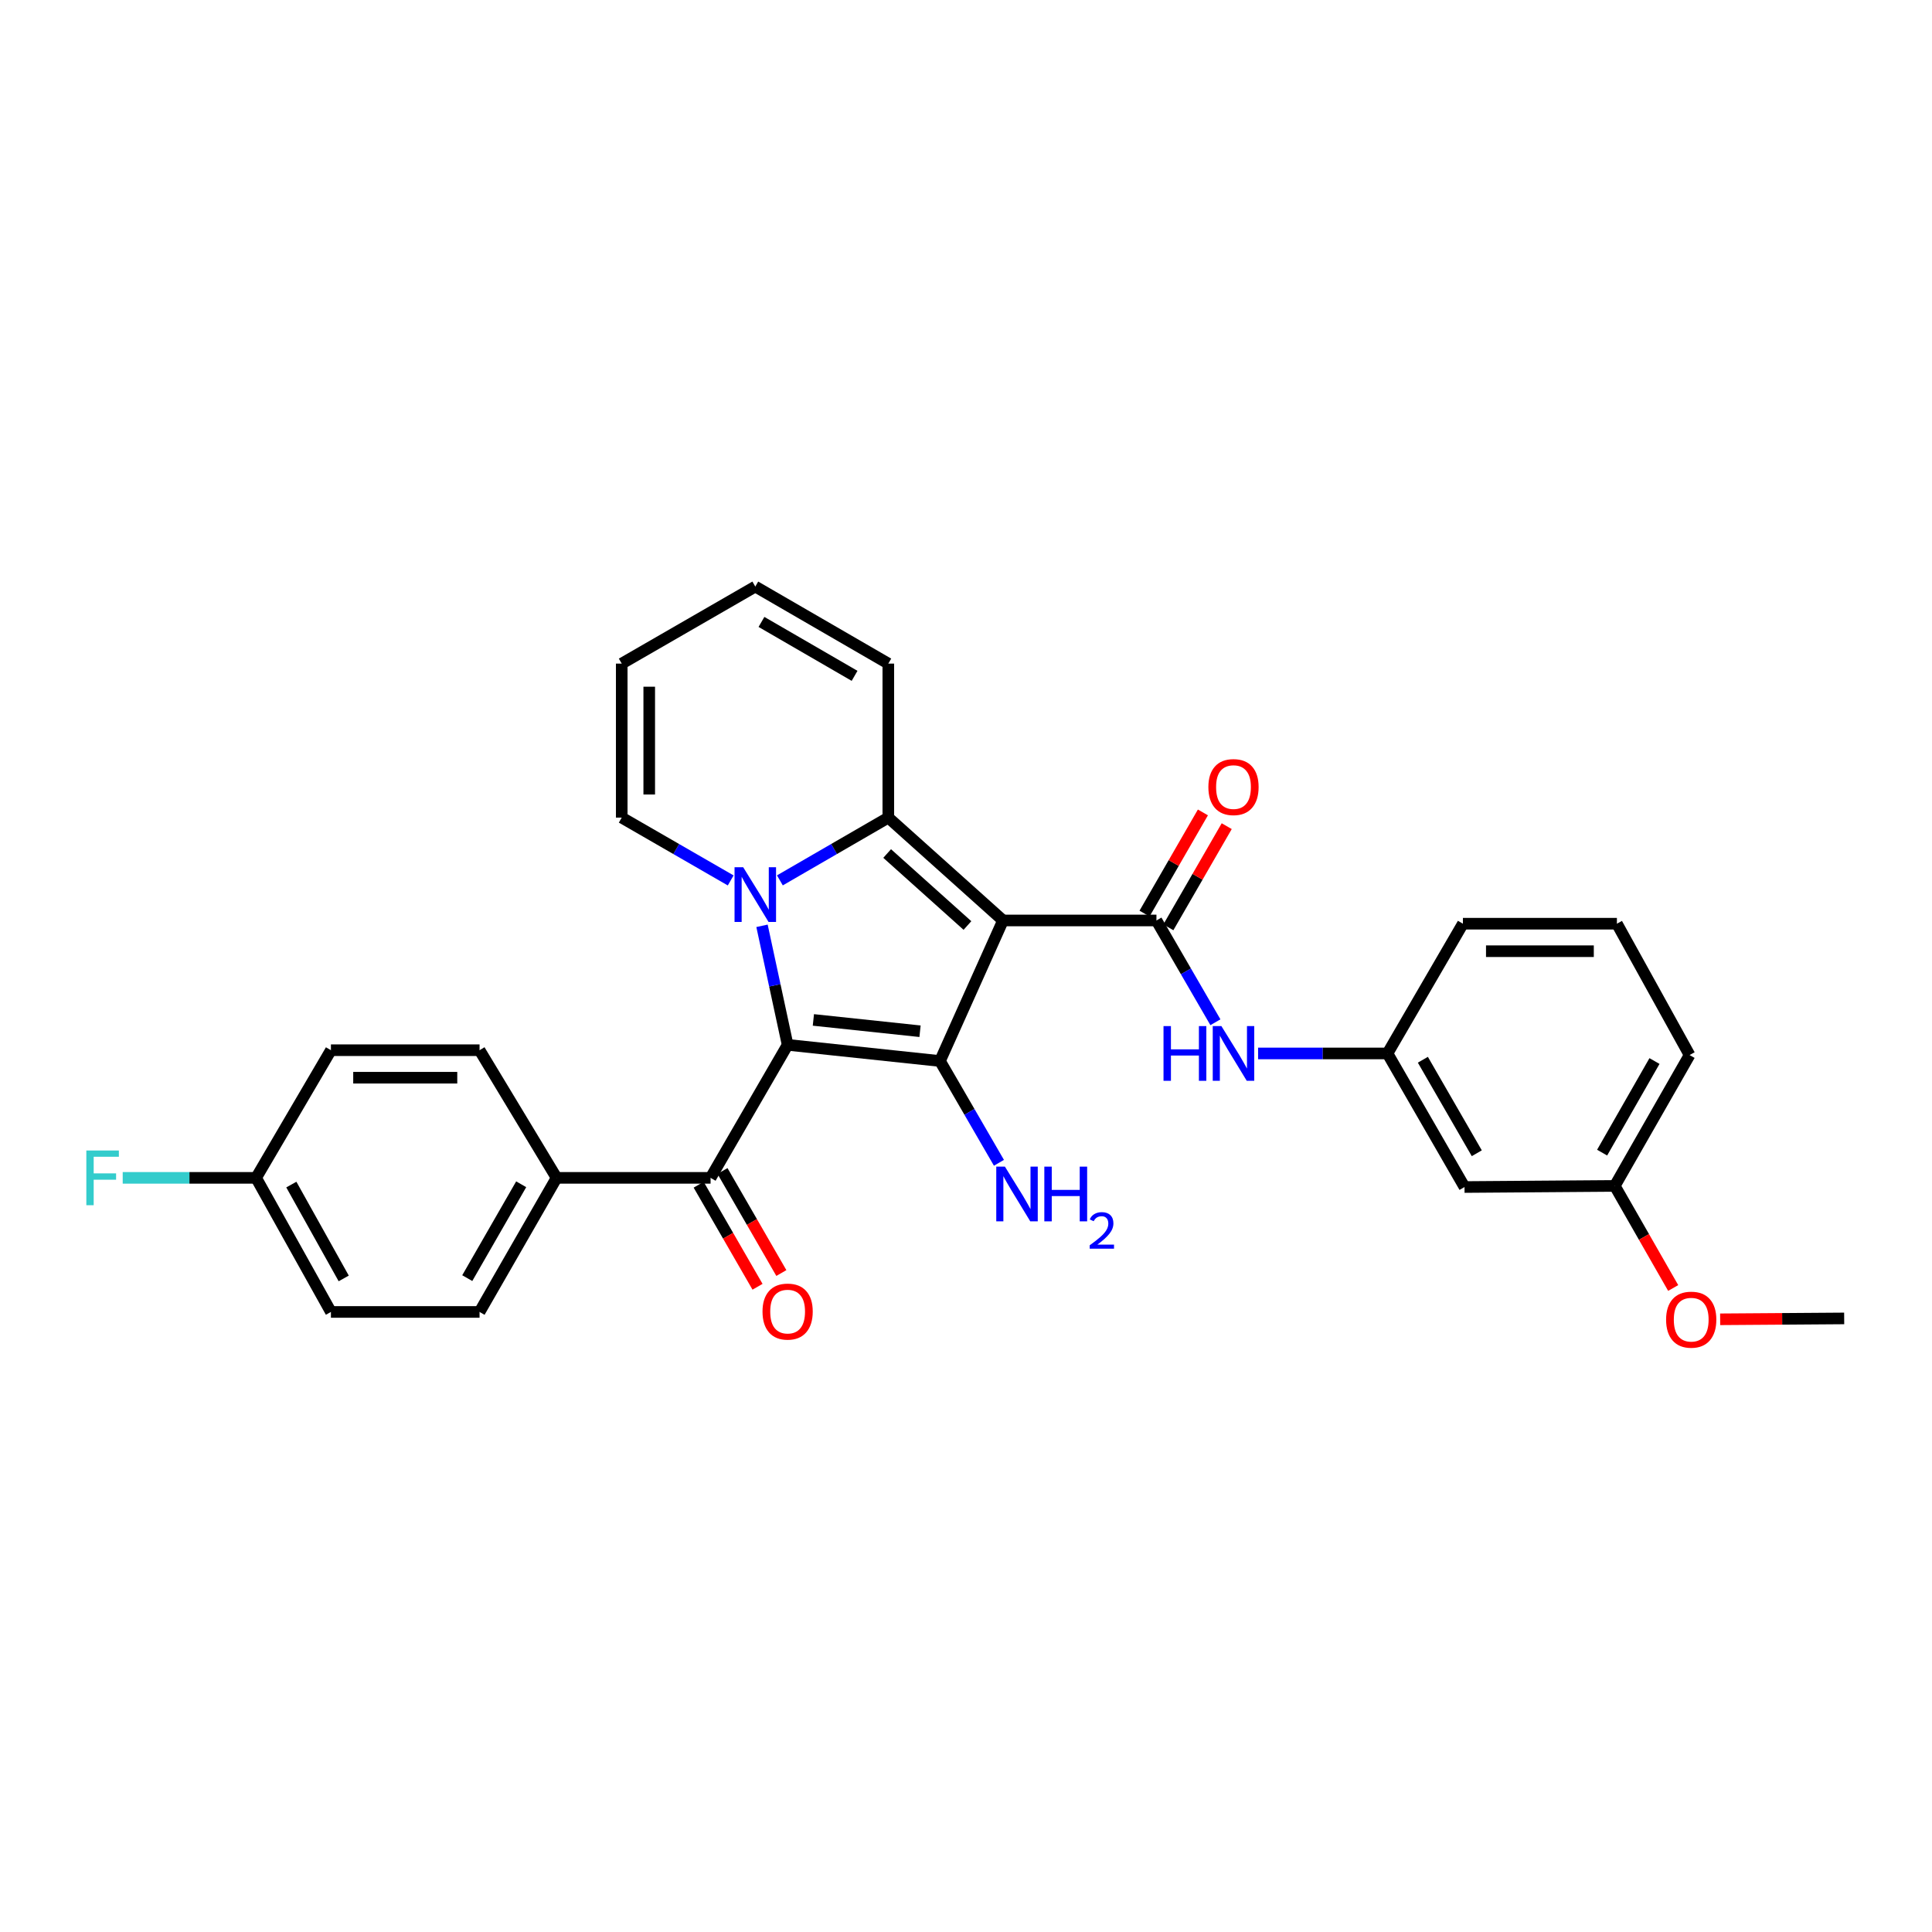 <?xml version='1.0' encoding='iso-8859-1'?>
<svg version='1.1' baseProfile='full'
              xmlns='http://www.w3.org/2000/svg'
                      xmlns:rdkit='http://www.rdkit.org/xml'
                      xmlns:xlink='http://www.w3.org/1999/xlink'
                  xml:space='preserve'
width='1000px' height='1000px' viewBox='0 0 1000 1000'>
<!-- END OF HEADER -->
<rect style='opacity:1.0;fill:#FFFFFF;stroke:none' width='1000' height='1000' x='0' y='0'> </rect>
<path class='bond-2' d='M 519.153,476.431 L 459.787,423.195' style='fill:none;fill-rule:evenodd;stroke:#000000;stroke-width:6px;stroke-linecap:butt;stroke-linejoin:miter;stroke-opacity:1' />
<path class='bond-2' d='M 500.745,479.043 L 459.189,441.778' style='fill:none;fill-rule:evenodd;stroke:#000000;stroke-width:6px;stroke-linecap:butt;stroke-linejoin:miter;stroke-opacity:1' />
<path class='bond-3' d='M 519.153,476.431 L 486.532,549.177' style='fill:none;fill-rule:evenodd;stroke:#000000;stroke-width:6px;stroke-linecap:butt;stroke-linejoin:miter;stroke-opacity:1' />
<path class='bond-4' d='M 519.153,476.431 L 598.573,476.431' style='fill:none;fill-rule:evenodd;stroke:#000000;stroke-width:6px;stroke-linecap:butt;stroke-linejoin:miter;stroke-opacity:1' />
<path class='bond-0' d='M 407.673,540.811 L 486.532,549.177' style='fill:none;fill-rule:evenodd;stroke:#000000;stroke-width:6px;stroke-linecap:butt;stroke-linejoin:miter;stroke-opacity:1' />
<path class='bond-0' d='M 421.004,527.911 L 476.205,533.767' style='fill:none;fill-rule:evenodd;stroke:#000000;stroke-width:6px;stroke-linecap:butt;stroke-linejoin:miter;stroke-opacity:1' />
<path class='bond-5' d='M 407.673,540.811 L 367.793,609.658' style='fill:none;fill-rule:evenodd;stroke:#000000;stroke-width:6px;stroke-linecap:butt;stroke-linejoin:miter;stroke-opacity:1' />
<path class='bond-29' d='M 407.673,540.811 L 401.044,510.005' style='fill:none;fill-rule:evenodd;stroke:#000000;stroke-width:6px;stroke-linecap:butt;stroke-linejoin:miter;stroke-opacity:1' />
<path class='bond-29' d='M 401.044,510.005 L 394.415,479.2' style='fill:none;fill-rule:evenodd;stroke:#0000FF;stroke-width:6px;stroke-linecap:butt;stroke-linejoin:miter;stroke-opacity:1' />
<path class='bond-1' d='M 403.669,455.682 L 431.728,439.438' style='fill:none;fill-rule:evenodd;stroke:#0000FF;stroke-width:6px;stroke-linecap:butt;stroke-linejoin:miter;stroke-opacity:1' />
<path class='bond-1' d='M 431.728,439.438 L 459.787,423.195' style='fill:none;fill-rule:evenodd;stroke:#000000;stroke-width:6px;stroke-linecap:butt;stroke-linejoin:miter;stroke-opacity:1' />
<path class='bond-7' d='M 378.205,455.709 L 350.006,439.452' style='fill:none;fill-rule:evenodd;stroke:#0000FF;stroke-width:6px;stroke-linecap:butt;stroke-linejoin:miter;stroke-opacity:1' />
<path class='bond-7' d='M 350.006,439.452 L 321.808,423.195' style='fill:none;fill-rule:evenodd;stroke:#000000;stroke-width:6px;stroke-linecap:butt;stroke-linejoin:miter;stroke-opacity:1' />
<path class='bond-8' d='M 459.787,423.195 L 459.787,343.482' style='fill:none;fill-rule:evenodd;stroke:#000000;stroke-width:6px;stroke-linecap:butt;stroke-linejoin:miter;stroke-opacity:1' />
<path class='bond-11' d='M 486.532,549.177 L 501.791,575.519' style='fill:none;fill-rule:evenodd;stroke:#000000;stroke-width:6px;stroke-linecap:butt;stroke-linejoin:miter;stroke-opacity:1' />
<path class='bond-11' d='M 501.791,575.519 L 517.05,601.86' style='fill:none;fill-rule:evenodd;stroke:#0000FF;stroke-width:6px;stroke-linecap:butt;stroke-linejoin:miter;stroke-opacity:1' />
<path class='bond-6' d='M 598.573,476.431 L 613.835,502.773' style='fill:none;fill-rule:evenodd;stroke:#000000;stroke-width:6px;stroke-linecap:butt;stroke-linejoin:miter;stroke-opacity:1' />
<path class='bond-6' d='M 613.835,502.773 L 629.097,529.114' style='fill:none;fill-rule:evenodd;stroke:#0000FF;stroke-width:6px;stroke-linecap:butt;stroke-linejoin:miter;stroke-opacity:1' />
<path class='bond-10' d='M 604.738,479.988 L 619.845,453.804' style='fill:none;fill-rule:evenodd;stroke:#000000;stroke-width:6px;stroke-linecap:butt;stroke-linejoin:miter;stroke-opacity:1' />
<path class='bond-10' d='M 619.845,453.804 L 634.952,427.619' style='fill:none;fill-rule:evenodd;stroke:#FF0000;stroke-width:6px;stroke-linecap:butt;stroke-linejoin:miter;stroke-opacity:1' />
<path class='bond-10' d='M 592.408,472.875 L 607.515,446.69' style='fill:none;fill-rule:evenodd;stroke:#000000;stroke-width:6px;stroke-linecap:butt;stroke-linejoin:miter;stroke-opacity:1' />
<path class='bond-10' d='M 607.515,446.69 L 622.622,420.506' style='fill:none;fill-rule:evenodd;stroke:#FF0000;stroke-width:6px;stroke-linecap:butt;stroke-linejoin:miter;stroke-opacity:1' />
<path class='bond-9' d='M 367.793,609.658 L 288.088,609.658' style='fill:none;fill-rule:evenodd;stroke:#000000;stroke-width:6px;stroke-linecap:butt;stroke-linejoin:miter;stroke-opacity:1' />
<path class='bond-13' d='M 361.628,613.215 L 376.862,639.623' style='fill:none;fill-rule:evenodd;stroke:#000000;stroke-width:6px;stroke-linecap:butt;stroke-linejoin:miter;stroke-opacity:1' />
<path class='bond-13' d='M 376.862,639.623 L 392.096,666.031' style='fill:none;fill-rule:evenodd;stroke:#FF0000;stroke-width:6px;stroke-linecap:butt;stroke-linejoin:miter;stroke-opacity:1' />
<path class='bond-13' d='M 373.958,606.102 L 389.192,632.51' style='fill:none;fill-rule:evenodd;stroke:#000000;stroke-width:6px;stroke-linecap:butt;stroke-linejoin:miter;stroke-opacity:1' />
<path class='bond-13' d='M 389.192,632.51 L 404.426,658.919' style='fill:none;fill-rule:evenodd;stroke:#FF0000;stroke-width:6px;stroke-linecap:butt;stroke-linejoin:miter;stroke-opacity:1' />
<path class='bond-12' d='M 651.186,545.263 L 684.672,545.263' style='fill:none;fill-rule:evenodd;stroke:#0000FF;stroke-width:6px;stroke-linecap:butt;stroke-linejoin:miter;stroke-opacity:1' />
<path class='bond-12' d='M 684.672,545.263 L 718.158,545.263' style='fill:none;fill-rule:evenodd;stroke:#000000;stroke-width:6px;stroke-linecap:butt;stroke-linejoin:miter;stroke-opacity:1' />
<path class='bond-30' d='M 321.808,423.195 L 321.808,343.482' style='fill:none;fill-rule:evenodd;stroke:#000000;stroke-width:6px;stroke-linecap:butt;stroke-linejoin:miter;stroke-opacity:1' />
<path class='bond-30' d='M 336.042,411.238 L 336.042,355.439' style='fill:none;fill-rule:evenodd;stroke:#000000;stroke-width:6px;stroke-linecap:butt;stroke-linejoin:miter;stroke-opacity:1' />
<path class='bond-16' d='M 459.787,343.482 L 390.94,303.609' style='fill:none;fill-rule:evenodd;stroke:#000000;stroke-width:6px;stroke-linecap:butt;stroke-linejoin:miter;stroke-opacity:1' />
<path class='bond-16' d='M 442.326,349.819 L 394.133,321.908' style='fill:none;fill-rule:evenodd;stroke:#000000;stroke-width:6px;stroke-linecap:butt;stroke-linejoin:miter;stroke-opacity:1' />
<path class='bond-17' d='M 288.088,609.658 L 248.216,679.059' style='fill:none;fill-rule:evenodd;stroke:#000000;stroke-width:6px;stroke-linecap:butt;stroke-linejoin:miter;stroke-opacity:1' />
<path class='bond-17' d='M 269.765,612.977 L 241.854,661.558' style='fill:none;fill-rule:evenodd;stroke:#000000;stroke-width:6px;stroke-linecap:butt;stroke-linejoin:miter;stroke-opacity:1' />
<path class='bond-18' d='M 288.088,609.658 L 248.216,543.586' style='fill:none;fill-rule:evenodd;stroke:#000000;stroke-width:6px;stroke-linecap:butt;stroke-linejoin:miter;stroke-opacity:1' />
<path class='bond-14' d='M 718.158,545.263 L 758.031,614.403' style='fill:none;fill-rule:evenodd;stroke:#000000;stroke-width:6px;stroke-linecap:butt;stroke-linejoin:miter;stroke-opacity:1' />
<path class='bond-14' d='M 736.47,548.523 L 764.381,596.921' style='fill:none;fill-rule:evenodd;stroke:#000000;stroke-width:6px;stroke-linecap:butt;stroke-linejoin:miter;stroke-opacity:1' />
<path class='bond-26' d='M 718.158,545.263 L 757.2,478.108' style='fill:none;fill-rule:evenodd;stroke:#000000;stroke-width:6px;stroke-linecap:butt;stroke-linejoin:miter;stroke-opacity:1' />
<path class='bond-20' d='M 758.031,614.403 L 835.806,613.826' style='fill:none;fill-rule:evenodd;stroke:#000000;stroke-width:6px;stroke-linecap:butt;stroke-linejoin:miter;stroke-opacity:1' />
<path class='bond-15' d='M 321.808,343.482 L 390.94,303.609' style='fill:none;fill-rule:evenodd;stroke:#000000;stroke-width:6px;stroke-linecap:butt;stroke-linejoin:miter;stroke-opacity:1' />
<path class='bond-21' d='M 248.216,679.059 L 171.286,679.059' style='fill:none;fill-rule:evenodd;stroke:#000000;stroke-width:6px;stroke-linecap:butt;stroke-linejoin:miter;stroke-opacity:1' />
<path class='bond-22' d='M 248.216,543.586 L 171.286,543.586' style='fill:none;fill-rule:evenodd;stroke:#000000;stroke-width:6px;stroke-linecap:butt;stroke-linejoin:miter;stroke-opacity:1' />
<path class='bond-22' d='M 236.676,557.821 L 182.826,557.821' style='fill:none;fill-rule:evenodd;stroke:#000000;stroke-width:6px;stroke-linecap:butt;stroke-linejoin:miter;stroke-opacity:1' />
<path class='bond-19' d='M 132.553,609.658 L 171.286,543.586' style='fill:none;fill-rule:evenodd;stroke:#000000;stroke-width:6px;stroke-linecap:butt;stroke-linejoin:miter;stroke-opacity:1' />
<path class='bond-23' d='M 132.553,609.658 L 98.034,609.658' style='fill:none;fill-rule:evenodd;stroke:#000000;stroke-width:6px;stroke-linecap:butt;stroke-linejoin:miter;stroke-opacity:1' />
<path class='bond-23' d='M 98.034,609.658 L 63.515,609.658' style='fill:none;fill-rule:evenodd;stroke:#33CCCC;stroke-width:6px;stroke-linecap:butt;stroke-linejoin:miter;stroke-opacity:1' />
<path class='bond-32' d='M 132.553,609.658 L 171.286,679.059' style='fill:none;fill-rule:evenodd;stroke:#000000;stroke-width:6px;stroke-linecap:butt;stroke-linejoin:miter;stroke-opacity:1' />
<path class='bond-32' d='M 150.792,613.131 L 177.906,661.712' style='fill:none;fill-rule:evenodd;stroke:#000000;stroke-width:6px;stroke-linecap:butt;stroke-linejoin:miter;stroke-opacity:1' />
<path class='bond-24' d='M 835.806,613.826 L 850.922,640.244' style='fill:none;fill-rule:evenodd;stroke:#000000;stroke-width:6px;stroke-linecap:butt;stroke-linejoin:miter;stroke-opacity:1' />
<path class='bond-24' d='M 850.922,640.244 L 866.037,666.662' style='fill:none;fill-rule:evenodd;stroke:#FF0000;stroke-width:6px;stroke-linecap:butt;stroke-linejoin:miter;stroke-opacity:1' />
<path class='bond-31' d='M 835.806,613.826 L 874.524,546.093' style='fill:none;fill-rule:evenodd;stroke:#000000;stroke-width:6px;stroke-linecap:butt;stroke-linejoin:miter;stroke-opacity:1' />
<path class='bond-31' d='M 829.256,596.602 L 856.358,549.189' style='fill:none;fill-rule:evenodd;stroke:#000000;stroke-width:6px;stroke-linecap:butt;stroke-linejoin:miter;stroke-opacity:1' />
<path class='bond-28' d='M 890.35,682.867 L 922.448,682.64' style='fill:none;fill-rule:evenodd;stroke:#FF0000;stroke-width:6px;stroke-linecap:butt;stroke-linejoin:miter;stroke-opacity:1' />
<path class='bond-28' d='M 922.448,682.64 L 954.545,682.412' style='fill:none;fill-rule:evenodd;stroke:#000000;stroke-width:6px;stroke-linecap:butt;stroke-linejoin:miter;stroke-opacity:1' />
<path class='bond-25' d='M 836.906,478.108 L 757.2,478.108' style='fill:none;fill-rule:evenodd;stroke:#000000;stroke-width:6px;stroke-linecap:butt;stroke-linejoin:miter;stroke-opacity:1' />
<path class='bond-25' d='M 824.95,492.342 L 769.156,492.342' style='fill:none;fill-rule:evenodd;stroke:#000000;stroke-width:6px;stroke-linecap:butt;stroke-linejoin:miter;stroke-opacity:1' />
<path class='bond-27' d='M 836.906,478.108 L 874.524,546.093' style='fill:none;fill-rule:evenodd;stroke:#000000;stroke-width:6px;stroke-linecap:butt;stroke-linejoin:miter;stroke-opacity:1' />
<path  class='atom-2' d='M 384.68 448.891
L 393.96 463.891
Q 394.88 465.371, 396.36 468.051
Q 397.84 470.731, 397.92 470.891
L 397.92 448.891
L 401.68 448.891
L 401.68 477.211
L 397.8 477.211
L 387.84 460.811
Q 386.68 458.891, 385.44 456.691
Q 384.24 454.491, 383.88 453.811
L 383.88 477.211
L 380.2 477.211
L 380.2 448.891
L 384.68 448.891
' fill='#0000FF'/>
<path  class='atom-7' d='M 602.233 531.103
L 606.073 531.103
L 606.073 543.143
L 620.553 543.143
L 620.553 531.103
L 624.393 531.103
L 624.393 559.423
L 620.553 559.423
L 620.553 546.343
L 606.073 546.343
L 606.073 559.423
L 602.233 559.423
L 602.233 531.103
' fill='#0000FF'/>
<path  class='atom-7' d='M 632.193 531.103
L 641.473 546.103
Q 642.393 547.583, 643.873 550.263
Q 645.353 552.943, 645.433 553.103
L 645.433 531.103
L 649.193 531.103
L 649.193 559.423
L 645.313 559.423
L 635.353 543.023
Q 634.193 541.103, 632.953 538.903
Q 631.753 536.703, 631.393 536.023
L 631.393 559.423
L 627.713 559.423
L 627.713 531.103
L 632.193 531.103
' fill='#0000FF'/>
<path  class='atom-11' d='M 625.453 407.387
Q 625.453 400.587, 628.813 396.787
Q 632.173 392.987, 638.453 392.987
Q 644.733 392.987, 648.093 396.787
Q 651.453 400.587, 651.453 407.387
Q 651.453 414.267, 648.053 418.187
Q 644.653 422.067, 638.453 422.067
Q 632.213 422.067, 628.813 418.187
Q 625.453 414.307, 625.453 407.387
M 638.453 418.867
Q 642.773 418.867, 645.093 415.987
Q 647.453 413.067, 647.453 407.387
Q 647.453 401.827, 645.093 399.027
Q 642.773 396.187, 638.453 396.187
Q 634.133 396.187, 631.773 398.987
Q 629.453 401.787, 629.453 407.387
Q 629.453 413.107, 631.773 415.987
Q 634.133 418.867, 638.453 418.867
' fill='#FF0000'/>
<path  class='atom-12' d='M 520.144 603.849
L 529.424 618.849
Q 530.344 620.329, 531.824 623.009
Q 533.304 625.689, 533.384 625.849
L 533.384 603.849
L 537.144 603.849
L 537.144 632.169
L 533.264 632.169
L 523.304 615.769
Q 522.144 613.849, 520.904 611.649
Q 519.704 609.449, 519.344 608.769
L 519.344 632.169
L 515.664 632.169
L 515.664 603.849
L 520.144 603.849
' fill='#0000FF'/>
<path  class='atom-12' d='M 540.544 603.849
L 544.384 603.849
L 544.384 615.889
L 558.864 615.889
L 558.864 603.849
L 562.704 603.849
L 562.704 632.169
L 558.864 632.169
L 558.864 619.089
L 544.384 619.089
L 544.384 632.169
L 540.544 632.169
L 540.544 603.849
' fill='#0000FF'/>
<path  class='atom-12' d='M 564.077 631.175
Q 564.764 629.407, 566.4 628.43
Q 568.037 627.427, 570.308 627.427
Q 573.132 627.427, 574.716 628.958
Q 576.3 630.489, 576.3 633.208
Q 576.3 635.98, 574.241 638.567
Q 572.208 641.155, 567.984 644.217
L 576.617 644.217
L 576.617 646.329
L 564.024 646.329
L 564.024 644.56
Q 567.509 642.079, 569.568 640.231
Q 571.654 638.383, 572.657 636.719
Q 573.66 635.056, 573.66 633.34
Q 573.66 631.545, 572.763 630.542
Q 571.865 629.539, 570.308 629.539
Q 568.803 629.539, 567.8 630.146
Q 566.796 630.753, 566.084 632.099
L 564.077 631.175
' fill='#0000FF'/>
<path  class='atom-14' d='M 394.673 678.87
Q 394.673 672.07, 398.033 668.27
Q 401.393 664.47, 407.673 664.47
Q 413.953 664.47, 417.313 668.27
Q 420.673 672.07, 420.673 678.87
Q 420.673 685.75, 417.273 689.67
Q 413.873 693.55, 407.673 693.55
Q 401.433 693.55, 398.033 689.67
Q 394.673 685.79, 394.673 678.87
M 407.673 690.35
Q 411.993 690.35, 414.313 687.47
Q 416.673 684.55, 416.673 678.87
Q 416.673 673.31, 414.313 670.51
Q 411.993 667.67, 407.673 667.67
Q 403.353 667.67, 400.993 670.47
Q 398.673 673.27, 398.673 678.87
Q 398.673 684.59, 400.993 687.47
Q 403.353 690.35, 407.673 690.35
' fill='#FF0000'/>
<path  class='atom-24' d='M 44.689 595.498
L 61.529 595.498
L 61.529 598.738
L 48.489 598.738
L 48.489 607.338
L 60.089 607.338
L 60.089 610.618
L 48.489 610.618
L 48.489 623.818
L 44.689 623.818
L 44.689 595.498
' fill='#33CCCC'/>
<path  class='atom-25' d='M 862.37 683.054
Q 862.37 676.254, 865.73 672.454
Q 869.09 668.654, 875.37 668.654
Q 881.65 668.654, 885.01 672.454
Q 888.37 676.254, 888.37 683.054
Q 888.37 689.934, 884.97 693.854
Q 881.57 697.734, 875.37 697.734
Q 869.13 697.734, 865.73 693.854
Q 862.37 689.974, 862.37 683.054
M 875.37 694.534
Q 879.69 694.534, 882.01 691.654
Q 884.37 688.734, 884.37 683.054
Q 884.37 677.494, 882.01 674.694
Q 879.69 671.854, 875.37 671.854
Q 871.05 671.854, 868.69 674.654
Q 866.37 677.454, 866.37 683.054
Q 866.37 688.774, 868.69 691.654
Q 871.05 694.534, 875.37 694.534
' fill='#FF0000'/>
</svg>
